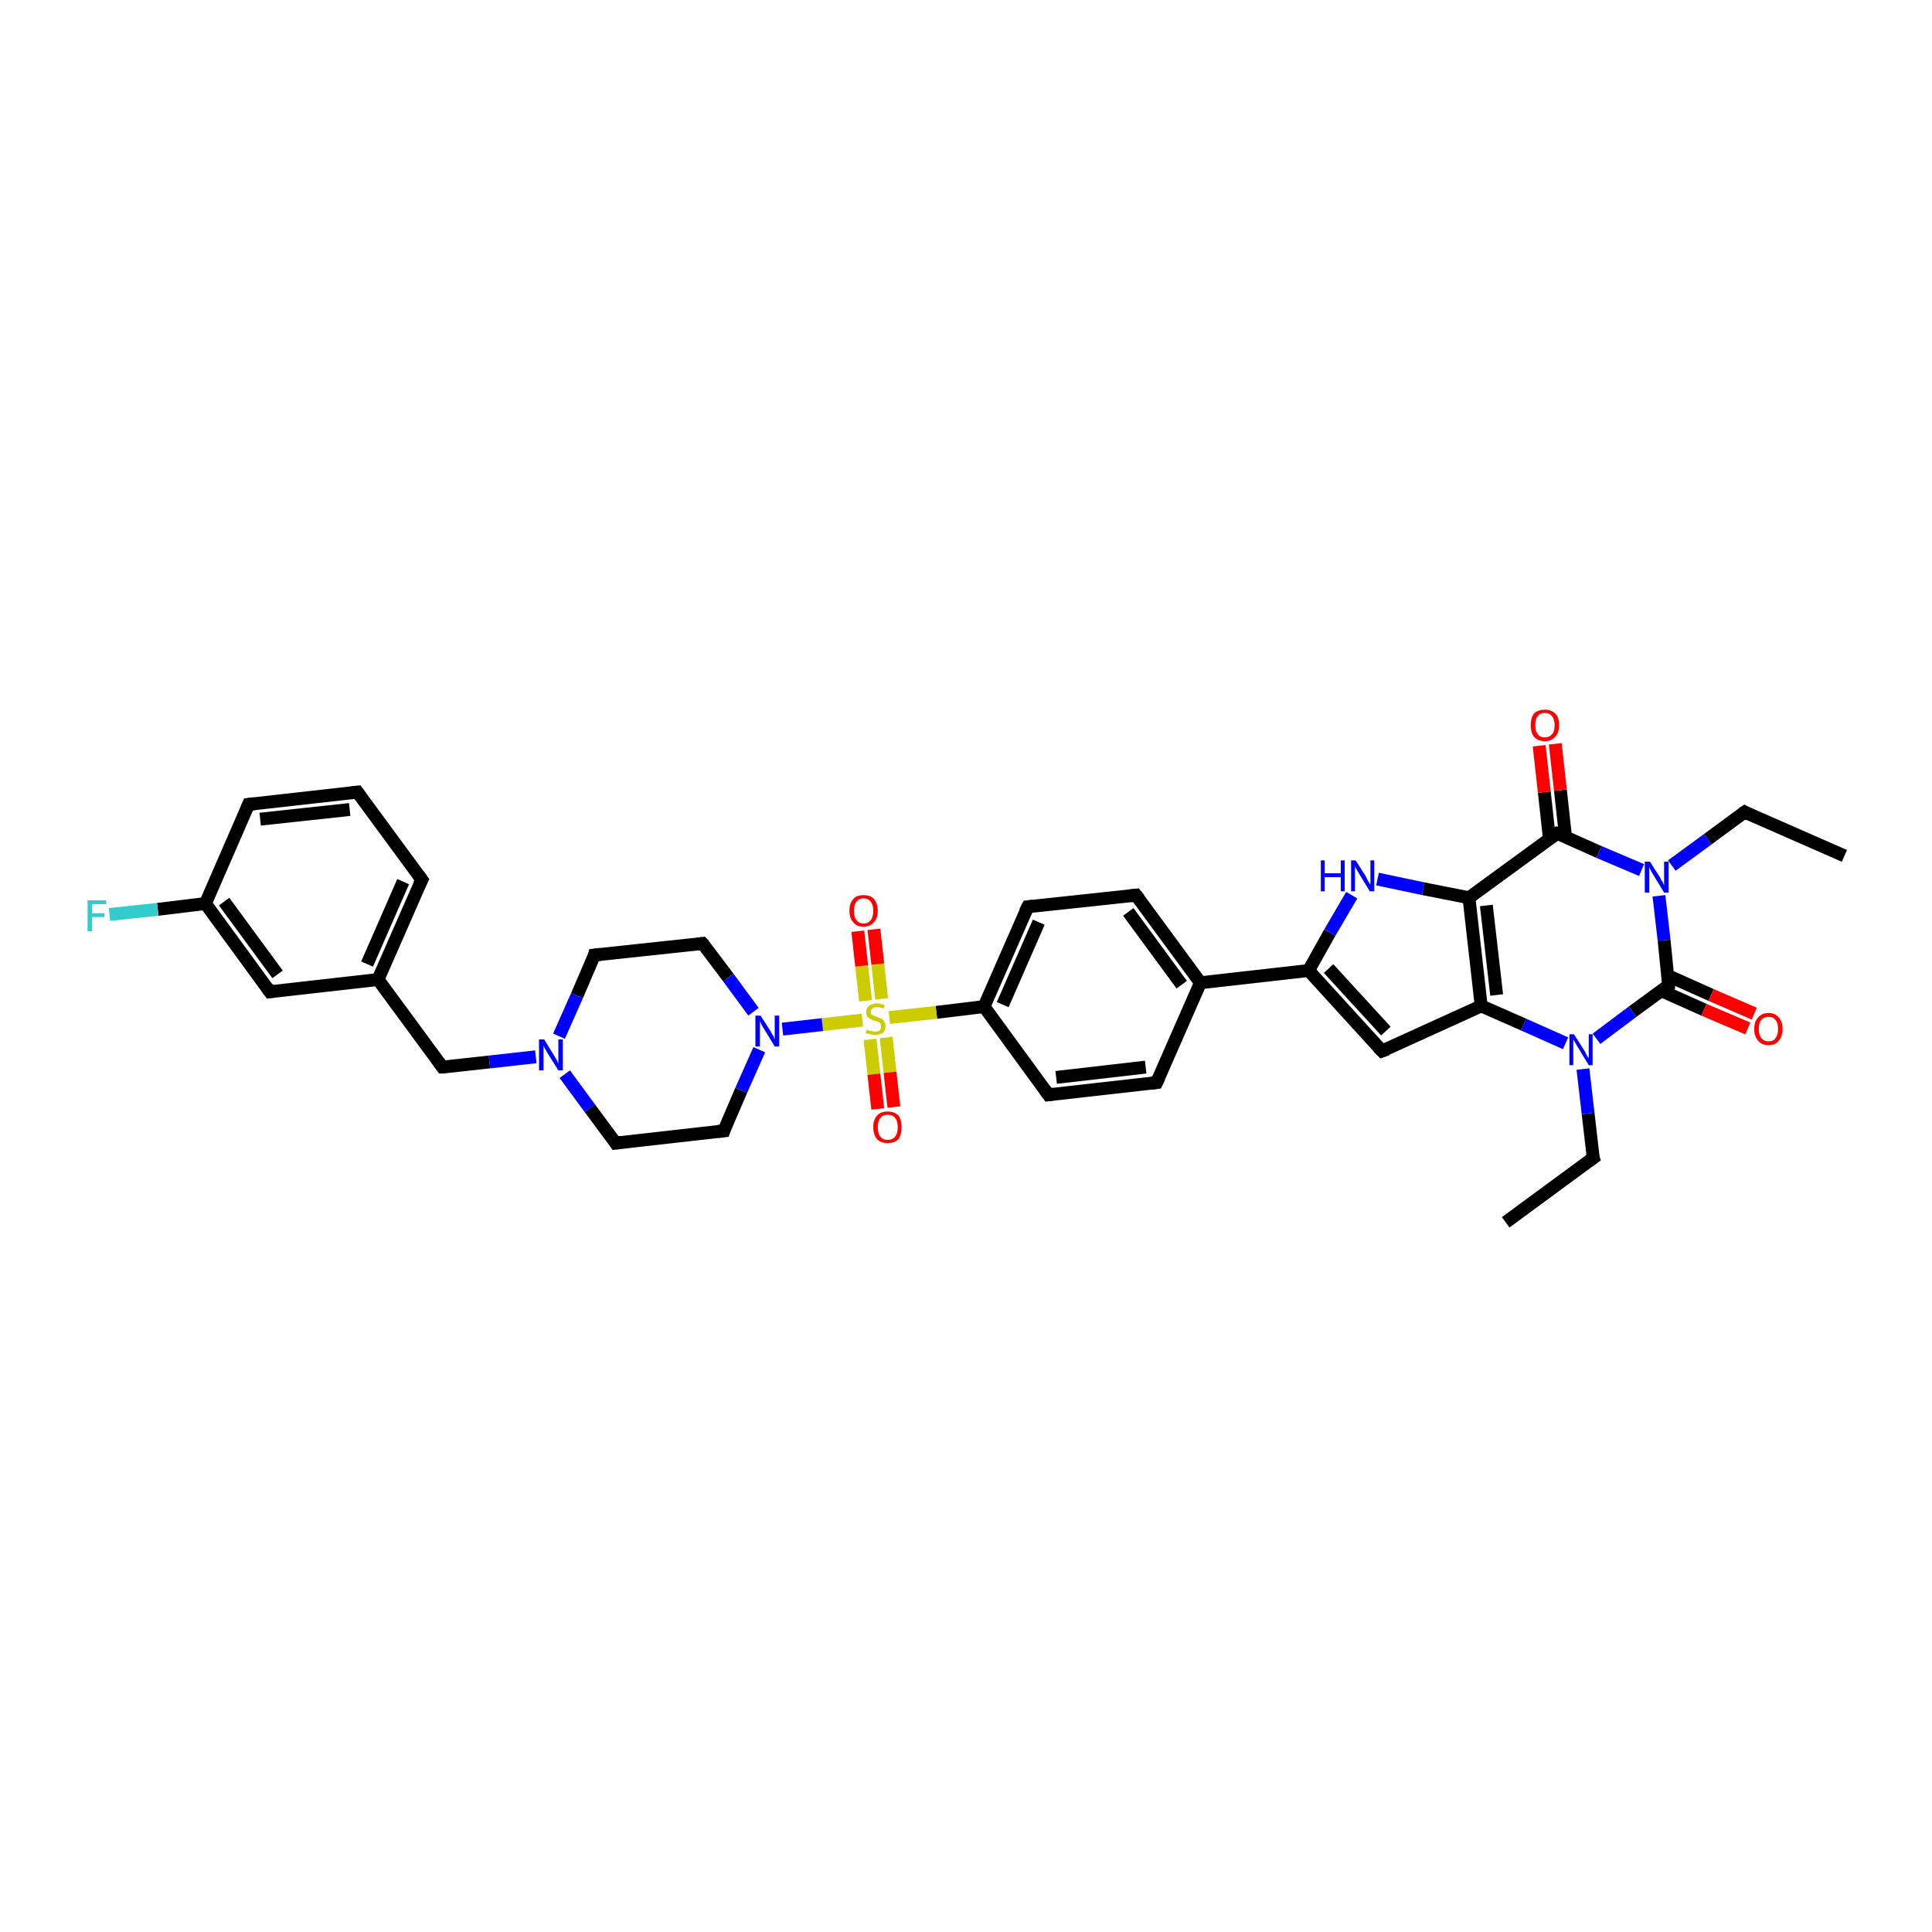 <?xml version='1.0' encoding='iso-8859-1'?>
<svg version='1.1' baseProfile='full'
              xmlns='http://www.w3.org/2000/svg'
                      xmlns:rdkit='http://www.rdkit.org/xml'
                      xmlns:xlink='http://www.w3.org/1999/xlink'
                  xml:space='preserve'
width='300px' height='300px' viewBox='0 0 300 300'>
<!-- END OF HEADER -->
<rect style='opacity:1.0;fill:#FFFFFF;stroke:none' width='300.0' height='300.0' x='0.0' y='0.0'> </rect>
<path class='bond-0 atom-0 atom-1' d='M 233.8,189.8 L 247.4,179.8' style='fill:none;fill-rule:evenodd;stroke:#000000;stroke-width:2.0px;stroke-linecap:butt;stroke-linejoin:miter;stroke-opacity:1' />
<path class='bond-1 atom-1 atom-2' d='M 247.4,179.8 L 246.6,172.9' style='fill:none;fill-rule:evenodd;stroke:#000000;stroke-width:2.0px;stroke-linecap:butt;stroke-linejoin:miter;stroke-opacity:1' />
<path class='bond-1 atom-1 atom-2' d='M 246.6,172.9 L 245.8,166.0' style='fill:none;fill-rule:evenodd;stroke:#0000FF;stroke-width:2.0px;stroke-linecap:butt;stroke-linejoin:miter;stroke-opacity:1' />
<path class='bond-2 atom-2 atom-3' d='M 243.1,162.0 L 236.6,159.1' style='fill:none;fill-rule:evenodd;stroke:#0000FF;stroke-width:2.0px;stroke-linecap:butt;stroke-linejoin:miter;stroke-opacity:1' />
<path class='bond-2 atom-2 atom-3' d='M 236.6,159.1 L 230.0,156.2' style='fill:none;fill-rule:evenodd;stroke:#000000;stroke-width:2.0px;stroke-linecap:butt;stroke-linejoin:miter;stroke-opacity:1' />
<path class='bond-3 atom-3 atom-4' d='M 230.0,156.2 L 214.6,163.2' style='fill:none;fill-rule:evenodd;stroke:#000000;stroke-width:2.0px;stroke-linecap:butt;stroke-linejoin:miter;stroke-opacity:1' />
<path class='bond-4 atom-4 atom-5' d='M 214.6,163.2 L 203.2,150.7' style='fill:none;fill-rule:evenodd;stroke:#000000;stroke-width:2.0px;stroke-linecap:butt;stroke-linejoin:miter;stroke-opacity:1' />
<path class='bond-4 atom-4 atom-5' d='M 215.2,160.1 L 206.3,150.4' style='fill:none;fill-rule:evenodd;stroke:#000000;stroke-width:2.0px;stroke-linecap:butt;stroke-linejoin:miter;stroke-opacity:1' />
<path class='bond-5 atom-5 atom-6' d='M 203.2,150.7 L 206.5,144.8' style='fill:none;fill-rule:evenodd;stroke:#000000;stroke-width:2.0px;stroke-linecap:butt;stroke-linejoin:miter;stroke-opacity:1' />
<path class='bond-5 atom-5 atom-6' d='M 206.5,144.8 L 209.9,139.0' style='fill:none;fill-rule:evenodd;stroke:#0000FF;stroke-width:2.0px;stroke-linecap:butt;stroke-linejoin:miter;stroke-opacity:1' />
<path class='bond-6 atom-6 atom-7' d='M 213.9,136.5 L 221.0,138.0' style='fill:none;fill-rule:evenodd;stroke:#0000FF;stroke-width:2.0px;stroke-linecap:butt;stroke-linejoin:miter;stroke-opacity:1' />
<path class='bond-6 atom-6 atom-7' d='M 221.0,138.0 L 228.1,139.4' style='fill:none;fill-rule:evenodd;stroke:#000000;stroke-width:2.0px;stroke-linecap:butt;stroke-linejoin:miter;stroke-opacity:1' />
<path class='bond-7 atom-7 atom-8' d='M 228.1,139.4 L 241.8,129.4' style='fill:none;fill-rule:evenodd;stroke:#000000;stroke-width:2.0px;stroke-linecap:butt;stroke-linejoin:miter;stroke-opacity:1' />
<path class='bond-8 atom-8 atom-9' d='M 243.1,130.0 L 242.3,122.7' style='fill:none;fill-rule:evenodd;stroke:#000000;stroke-width:2.0px;stroke-linecap:butt;stroke-linejoin:miter;stroke-opacity:1' />
<path class='bond-8 atom-8 atom-9' d='M 242.3,122.7 L 241.5,115.5' style='fill:none;fill-rule:evenodd;stroke:#FF0000;stroke-width:2.0px;stroke-linecap:butt;stroke-linejoin:miter;stroke-opacity:1' />
<path class='bond-8 atom-8 atom-9' d='M 240.6,130.3 L 239.8,123.0' style='fill:none;fill-rule:evenodd;stroke:#000000;stroke-width:2.0px;stroke-linecap:butt;stroke-linejoin:miter;stroke-opacity:1' />
<path class='bond-8 atom-8 atom-9' d='M 239.8,123.0 L 239.0,115.8' style='fill:none;fill-rule:evenodd;stroke:#FF0000;stroke-width:2.0px;stroke-linecap:butt;stroke-linejoin:miter;stroke-opacity:1' />
<path class='bond-9 atom-8 atom-10' d='M 241.8,129.4 L 248.3,132.3' style='fill:none;fill-rule:evenodd;stroke:#000000;stroke-width:2.0px;stroke-linecap:butt;stroke-linejoin:miter;stroke-opacity:1' />
<path class='bond-9 atom-8 atom-10' d='M 248.3,132.3 L 254.9,135.1' style='fill:none;fill-rule:evenodd;stroke:#0000FF;stroke-width:2.0px;stroke-linecap:butt;stroke-linejoin:miter;stroke-opacity:1' />
<path class='bond-10 atom-10 atom-11' d='M 259.6,134.4 L 265.2,130.3' style='fill:none;fill-rule:evenodd;stroke:#0000FF;stroke-width:2.0px;stroke-linecap:butt;stroke-linejoin:miter;stroke-opacity:1' />
<path class='bond-10 atom-10 atom-11' d='M 265.2,130.3 L 270.9,126.1' style='fill:none;fill-rule:evenodd;stroke:#000000;stroke-width:2.0px;stroke-linecap:butt;stroke-linejoin:miter;stroke-opacity:1' />
<path class='bond-11 atom-11 atom-12' d='M 270.9,126.1 L 286.4,132.9' style='fill:none;fill-rule:evenodd;stroke:#000000;stroke-width:2.0px;stroke-linecap:butt;stroke-linejoin:miter;stroke-opacity:1' />
<path class='bond-12 atom-10 atom-13' d='M 257.6,139.1 L 258.4,146.0' style='fill:none;fill-rule:evenodd;stroke:#0000FF;stroke-width:2.0px;stroke-linecap:butt;stroke-linejoin:miter;stroke-opacity:1' />
<path class='bond-12 atom-10 atom-13' d='M 258.4,146.0 L 259.1,153.0' style='fill:none;fill-rule:evenodd;stroke:#000000;stroke-width:2.0px;stroke-linecap:butt;stroke-linejoin:miter;stroke-opacity:1' />
<path class='bond-13 atom-13 atom-14' d='M 257.9,153.8 L 264.6,156.8' style='fill:none;fill-rule:evenodd;stroke:#000000;stroke-width:2.0px;stroke-linecap:butt;stroke-linejoin:miter;stroke-opacity:1' />
<path class='bond-13 atom-13 atom-14' d='M 264.6,156.8 L 271.4,159.7' style='fill:none;fill-rule:evenodd;stroke:#FF0000;stroke-width:2.0px;stroke-linecap:butt;stroke-linejoin:miter;stroke-opacity:1' />
<path class='bond-13 atom-13 atom-14' d='M 259.0,151.5 L 265.7,154.5' style='fill:none;fill-rule:evenodd;stroke:#000000;stroke-width:2.0px;stroke-linecap:butt;stroke-linejoin:miter;stroke-opacity:1' />
<path class='bond-13 atom-13 atom-14' d='M 265.7,154.5 L 272.4,157.4' style='fill:none;fill-rule:evenodd;stroke:#FF0000;stroke-width:2.0px;stroke-linecap:butt;stroke-linejoin:miter;stroke-opacity:1' />
<path class='bond-14 atom-5 atom-15' d='M 203.2,150.7 L 186.4,152.6' style='fill:none;fill-rule:evenodd;stroke:#000000;stroke-width:2.0px;stroke-linecap:butt;stroke-linejoin:miter;stroke-opacity:1' />
<path class='bond-15 atom-15 atom-16' d='M 186.4,152.6 L 176.4,139.0' style='fill:none;fill-rule:evenodd;stroke:#000000;stroke-width:2.0px;stroke-linecap:butt;stroke-linejoin:miter;stroke-opacity:1' />
<path class='bond-15 atom-15 atom-16' d='M 183.5,152.9 L 175.2,141.6' style='fill:none;fill-rule:evenodd;stroke:#000000;stroke-width:2.0px;stroke-linecap:butt;stroke-linejoin:miter;stroke-opacity:1' />
<path class='bond-16 atom-16 atom-17' d='M 176.4,139.0 L 159.6,140.8' style='fill:none;fill-rule:evenodd;stroke:#000000;stroke-width:2.0px;stroke-linecap:butt;stroke-linejoin:miter;stroke-opacity:1' />
<path class='bond-17 atom-17 atom-18' d='M 159.6,140.8 L 152.8,156.3' style='fill:none;fill-rule:evenodd;stroke:#000000;stroke-width:2.0px;stroke-linecap:butt;stroke-linejoin:miter;stroke-opacity:1' />
<path class='bond-17 atom-17 atom-18' d='M 161.3,143.2 L 155.7,156.0' style='fill:none;fill-rule:evenodd;stroke:#000000;stroke-width:2.0px;stroke-linecap:butt;stroke-linejoin:miter;stroke-opacity:1' />
<path class='bond-18 atom-18 atom-19' d='M 152.8,156.3 L 162.8,170.0' style='fill:none;fill-rule:evenodd;stroke:#000000;stroke-width:2.0px;stroke-linecap:butt;stroke-linejoin:miter;stroke-opacity:1' />
<path class='bond-19 atom-19 atom-20' d='M 162.8,170.0 L 179.6,168.1' style='fill:none;fill-rule:evenodd;stroke:#000000;stroke-width:2.0px;stroke-linecap:butt;stroke-linejoin:miter;stroke-opacity:1' />
<path class='bond-19 atom-19 atom-20' d='M 164.0,167.3 L 177.9,165.7' style='fill:none;fill-rule:evenodd;stroke:#000000;stroke-width:2.0px;stroke-linecap:butt;stroke-linejoin:miter;stroke-opacity:1' />
<path class='bond-20 atom-18 atom-21' d='M 152.8,156.3 L 145.4,157.2' style='fill:none;fill-rule:evenodd;stroke:#000000;stroke-width:2.0px;stroke-linecap:butt;stroke-linejoin:miter;stroke-opacity:1' />
<path class='bond-20 atom-18 atom-21' d='M 145.4,157.2 L 138.1,158.0' style='fill:none;fill-rule:evenodd;stroke:#CCCC00;stroke-width:2.0px;stroke-linecap:butt;stroke-linejoin:miter;stroke-opacity:1' />
<path class='bond-21 atom-21 atom-22' d='M 136.9,155.1 L 136.3,149.7' style='fill:none;fill-rule:evenodd;stroke:#CCCC00;stroke-width:2.0px;stroke-linecap:butt;stroke-linejoin:miter;stroke-opacity:1' />
<path class='bond-21 atom-21 atom-22' d='M 136.3,149.7 L 135.7,144.3' style='fill:none;fill-rule:evenodd;stroke:#FF0000;stroke-width:2.0px;stroke-linecap:butt;stroke-linejoin:miter;stroke-opacity:1' />
<path class='bond-21 atom-21 atom-22' d='M 134.4,155.4 L 133.8,150.0' style='fill:none;fill-rule:evenodd;stroke:#CCCC00;stroke-width:2.0px;stroke-linecap:butt;stroke-linejoin:miter;stroke-opacity:1' />
<path class='bond-21 atom-21 atom-22' d='M 133.8,150.0 L 133.2,144.6' style='fill:none;fill-rule:evenodd;stroke:#FF0000;stroke-width:2.0px;stroke-linecap:butt;stroke-linejoin:miter;stroke-opacity:1' />
<path class='bond-22 atom-21 atom-23' d='M 135.1,161.4 L 135.7,166.8' style='fill:none;fill-rule:evenodd;stroke:#CCCC00;stroke-width:2.0px;stroke-linecap:butt;stroke-linejoin:miter;stroke-opacity:1' />
<path class='bond-22 atom-21 atom-23' d='M 135.7,166.8 L 136.3,172.2' style='fill:none;fill-rule:evenodd;stroke:#FF0000;stroke-width:2.0px;stroke-linecap:butt;stroke-linejoin:miter;stroke-opacity:1' />
<path class='bond-22 atom-21 atom-23' d='M 137.6,161.1 L 138.2,166.5' style='fill:none;fill-rule:evenodd;stroke:#CCCC00;stroke-width:2.0px;stroke-linecap:butt;stroke-linejoin:miter;stroke-opacity:1' />
<path class='bond-22 atom-21 atom-23' d='M 138.2,166.5 L 138.8,171.9' style='fill:none;fill-rule:evenodd;stroke:#FF0000;stroke-width:2.0px;stroke-linecap:butt;stroke-linejoin:miter;stroke-opacity:1' />
<path class='bond-23 atom-21 atom-24' d='M 133.9,158.4 L 127.7,159.1' style='fill:none;fill-rule:evenodd;stroke:#CCCC00;stroke-width:2.0px;stroke-linecap:butt;stroke-linejoin:miter;stroke-opacity:1' />
<path class='bond-23 atom-21 atom-24' d='M 127.7,159.1 L 121.5,159.8' style='fill:none;fill-rule:evenodd;stroke:#0000FF;stroke-width:2.0px;stroke-linecap:butt;stroke-linejoin:miter;stroke-opacity:1' />
<path class='bond-24 atom-24 atom-25' d='M 117.0,157.1 L 113.1,151.8' style='fill:none;fill-rule:evenodd;stroke:#0000FF;stroke-width:2.0px;stroke-linecap:butt;stroke-linejoin:miter;stroke-opacity:1' />
<path class='bond-24 atom-24 atom-25' d='M 113.1,151.8 L 109.1,146.5' style='fill:none;fill-rule:evenodd;stroke:#000000;stroke-width:2.0px;stroke-linecap:butt;stroke-linejoin:miter;stroke-opacity:1' />
<path class='bond-25 atom-25 atom-26' d='M 109.1,146.5 L 92.3,148.3' style='fill:none;fill-rule:evenodd;stroke:#000000;stroke-width:2.0px;stroke-linecap:butt;stroke-linejoin:miter;stroke-opacity:1' />
<path class='bond-26 atom-26 atom-27' d='M 92.3,148.3 L 89.6,154.6' style='fill:none;fill-rule:evenodd;stroke:#000000;stroke-width:2.0px;stroke-linecap:butt;stroke-linejoin:miter;stroke-opacity:1' />
<path class='bond-26 atom-26 atom-27' d='M 89.6,154.6 L 86.8,160.9' style='fill:none;fill-rule:evenodd;stroke:#0000FF;stroke-width:2.0px;stroke-linecap:butt;stroke-linejoin:miter;stroke-opacity:1' />
<path class='bond-27 atom-27 atom-28' d='M 83.2,164.1 L 76.0,164.9' style='fill:none;fill-rule:evenodd;stroke:#0000FF;stroke-width:2.0px;stroke-linecap:butt;stroke-linejoin:miter;stroke-opacity:1' />
<path class='bond-27 atom-27 atom-28' d='M 76.0,164.9 L 68.7,165.7' style='fill:none;fill-rule:evenodd;stroke:#000000;stroke-width:2.0px;stroke-linecap:butt;stroke-linejoin:miter;stroke-opacity:1' />
<path class='bond-28 atom-28 atom-29' d='M 68.7,165.7 L 58.7,152.1' style='fill:none;fill-rule:evenodd;stroke:#000000;stroke-width:2.0px;stroke-linecap:butt;stroke-linejoin:miter;stroke-opacity:1' />
<path class='bond-29 atom-29 atom-30' d='M 58.7,152.1 L 65.5,136.6' style='fill:none;fill-rule:evenodd;stroke:#000000;stroke-width:2.0px;stroke-linecap:butt;stroke-linejoin:miter;stroke-opacity:1' />
<path class='bond-29 atom-29 atom-30' d='M 57.0,149.7 L 62.6,136.9' style='fill:none;fill-rule:evenodd;stroke:#000000;stroke-width:2.0px;stroke-linecap:butt;stroke-linejoin:miter;stroke-opacity:1' />
<path class='bond-30 atom-30 atom-31' d='M 65.5,136.6 L 55.5,123.0' style='fill:none;fill-rule:evenodd;stroke:#000000;stroke-width:2.0px;stroke-linecap:butt;stroke-linejoin:miter;stroke-opacity:1' />
<path class='bond-31 atom-31 atom-32' d='M 55.5,123.0 L 38.6,124.9' style='fill:none;fill-rule:evenodd;stroke:#000000;stroke-width:2.0px;stroke-linecap:butt;stroke-linejoin:miter;stroke-opacity:1' />
<path class='bond-31 atom-31 atom-32' d='M 54.3,125.7 L 40.4,127.2' style='fill:none;fill-rule:evenodd;stroke:#000000;stroke-width:2.0px;stroke-linecap:butt;stroke-linejoin:miter;stroke-opacity:1' />
<path class='bond-32 atom-32 atom-33' d='M 38.6,124.9 L 31.9,140.3' style='fill:none;fill-rule:evenodd;stroke:#000000;stroke-width:2.0px;stroke-linecap:butt;stroke-linejoin:miter;stroke-opacity:1' />
<path class='bond-33 atom-33 atom-34' d='M 31.9,140.3 L 24.5,141.2' style='fill:none;fill-rule:evenodd;stroke:#000000;stroke-width:2.0px;stroke-linecap:butt;stroke-linejoin:miter;stroke-opacity:1' />
<path class='bond-33 atom-33 atom-34' d='M 24.5,141.2 L 17.0,142.0' style='fill:none;fill-rule:evenodd;stroke:#33CCCC;stroke-width:2.0px;stroke-linecap:butt;stroke-linejoin:miter;stroke-opacity:1' />
<path class='bond-34 atom-33 atom-35' d='M 31.9,140.3 L 41.9,154.0' style='fill:none;fill-rule:evenodd;stroke:#000000;stroke-width:2.0px;stroke-linecap:butt;stroke-linejoin:miter;stroke-opacity:1' />
<path class='bond-34 atom-33 atom-35' d='M 34.8,140.0 L 43.1,151.3' style='fill:none;fill-rule:evenodd;stroke:#000000;stroke-width:2.0px;stroke-linecap:butt;stroke-linejoin:miter;stroke-opacity:1' />
<path class='bond-35 atom-27 atom-36' d='M 87.7,166.8 L 91.6,172.1' style='fill:none;fill-rule:evenodd;stroke:#0000FF;stroke-width:2.0px;stroke-linecap:butt;stroke-linejoin:miter;stroke-opacity:1' />
<path class='bond-35 atom-27 atom-36' d='M 91.6,172.1 L 95.6,177.5' style='fill:none;fill-rule:evenodd;stroke:#000000;stroke-width:2.0px;stroke-linecap:butt;stroke-linejoin:miter;stroke-opacity:1' />
<path class='bond-36 atom-36 atom-37' d='M 95.6,177.5 L 112.4,175.6' style='fill:none;fill-rule:evenodd;stroke:#000000;stroke-width:2.0px;stroke-linecap:butt;stroke-linejoin:miter;stroke-opacity:1' />
<path class='bond-37 atom-13 atom-2' d='M 259.1,153.0 L 253.5,157.1' style='fill:none;fill-rule:evenodd;stroke:#000000;stroke-width:2.0px;stroke-linecap:butt;stroke-linejoin:miter;stroke-opacity:1' />
<path class='bond-37 atom-13 atom-2' d='M 253.5,157.1 L 247.9,161.3' style='fill:none;fill-rule:evenodd;stroke:#0000FF;stroke-width:2.0px;stroke-linecap:butt;stroke-linejoin:miter;stroke-opacity:1' />
<path class='bond-38 atom-20 atom-15' d='M 179.6,168.1 L 186.4,152.6' style='fill:none;fill-rule:evenodd;stroke:#000000;stroke-width:2.0px;stroke-linecap:butt;stroke-linejoin:miter;stroke-opacity:1' />
<path class='bond-39 atom-37 atom-24' d='M 112.4,175.6 L 115.1,169.3' style='fill:none;fill-rule:evenodd;stroke:#000000;stroke-width:2.0px;stroke-linecap:butt;stroke-linejoin:miter;stroke-opacity:1' />
<path class='bond-39 atom-37 atom-24' d='M 115.1,169.3 L 117.9,163.0' style='fill:none;fill-rule:evenodd;stroke:#0000FF;stroke-width:2.0px;stroke-linecap:butt;stroke-linejoin:miter;stroke-opacity:1' />
<path class='bond-40 atom-7 atom-3' d='M 228.1,139.4 L 230.0,156.2' style='fill:none;fill-rule:evenodd;stroke:#000000;stroke-width:2.0px;stroke-linecap:butt;stroke-linejoin:miter;stroke-opacity:1' />
<path class='bond-40 atom-7 atom-3' d='M 230.8,140.6 L 232.4,154.5' style='fill:none;fill-rule:evenodd;stroke:#000000;stroke-width:2.0px;stroke-linecap:butt;stroke-linejoin:miter;stroke-opacity:1' />
<path class='bond-41 atom-35 atom-29' d='M 41.9,154.0 L 58.7,152.1' style='fill:none;fill-rule:evenodd;stroke:#000000;stroke-width:2.0px;stroke-linecap:butt;stroke-linejoin:miter;stroke-opacity:1' />
<path d='M 246.7,180.3 L 247.4,179.8 L 247.3,179.5' style='fill:none;stroke:#000000;stroke-width:2.0px;stroke-linecap:butt;stroke-linejoin:miter;stroke-opacity:1;' />
<path d='M 215.4,162.9 L 214.6,163.2 L 214.0,162.6' style='fill:none;stroke:#000000;stroke-width:2.0px;stroke-linecap:butt;stroke-linejoin:miter;stroke-opacity:1;' />
<path d='M 241.1,129.9 L 241.8,129.4 L 242.1,129.5' style='fill:none;stroke:#000000;stroke-width:2.0px;stroke-linecap:butt;stroke-linejoin:miter;stroke-opacity:1;' />
<path d='M 270.6,126.3 L 270.9,126.1 L 271.6,126.5' style='fill:none;stroke:#000000;stroke-width:2.0px;stroke-linecap:butt;stroke-linejoin:miter;stroke-opacity:1;' />
<path d='M 259.1,152.6 L 259.1,153.0 L 258.8,153.2' style='fill:none;stroke:#000000;stroke-width:2.0px;stroke-linecap:butt;stroke-linejoin:miter;stroke-opacity:1;' />
<path d='M 176.9,139.6 L 176.4,139.0 L 175.5,139.1' style='fill:none;stroke:#000000;stroke-width:2.0px;stroke-linecap:butt;stroke-linejoin:miter;stroke-opacity:1;' />
<path d='M 160.4,140.7 L 159.6,140.8 L 159.2,141.6' style='fill:none;stroke:#000000;stroke-width:2.0px;stroke-linecap:butt;stroke-linejoin:miter;stroke-opacity:1;' />
<path d='M 162.3,169.3 L 162.8,170.0 L 163.6,169.9' style='fill:none;stroke:#000000;stroke-width:2.0px;stroke-linecap:butt;stroke-linejoin:miter;stroke-opacity:1;' />
<path d='M 178.8,168.2 L 179.6,168.1 L 180.0,167.3' style='fill:none;stroke:#000000;stroke-width:2.0px;stroke-linecap:butt;stroke-linejoin:miter;stroke-opacity:1;' />
<path d='M 109.3,146.7 L 109.1,146.5 L 108.3,146.6' style='fill:none;stroke:#000000;stroke-width:2.0px;stroke-linecap:butt;stroke-linejoin:miter;stroke-opacity:1;' />
<path d='M 93.2,148.2 L 92.3,148.3 L 92.2,148.7' style='fill:none;stroke:#000000;stroke-width:2.0px;stroke-linecap:butt;stroke-linejoin:miter;stroke-opacity:1;' />
<path d='M 69.1,165.7 L 68.7,165.7 L 68.2,165.0' style='fill:none;stroke:#000000;stroke-width:2.0px;stroke-linecap:butt;stroke-linejoin:miter;stroke-opacity:1;' />
<path d='M 65.1,137.4 L 65.5,136.6 L 65.0,135.9' style='fill:none;stroke:#000000;stroke-width:2.0px;stroke-linecap:butt;stroke-linejoin:miter;stroke-opacity:1;' />
<path d='M 56.0,123.7 L 55.5,123.0 L 54.6,123.1' style='fill:none;stroke:#000000;stroke-width:2.0px;stroke-linecap:butt;stroke-linejoin:miter;stroke-opacity:1;' />
<path d='M 39.5,124.8 L 38.6,124.9 L 38.3,125.6' style='fill:none;stroke:#000000;stroke-width:2.0px;stroke-linecap:butt;stroke-linejoin:miter;stroke-opacity:1;' />
<path d='M 41.4,153.3 L 41.9,154.0 L 42.7,153.9' style='fill:none;stroke:#000000;stroke-width:2.0px;stroke-linecap:butt;stroke-linejoin:miter;stroke-opacity:1;' />
<path d='M 95.4,177.2 L 95.6,177.5 L 96.4,177.4' style='fill:none;stroke:#000000;stroke-width:2.0px;stroke-linecap:butt;stroke-linejoin:miter;stroke-opacity:1;' />
<path d='M 111.5,175.7 L 112.4,175.6 L 112.5,175.3' style='fill:none;stroke:#000000;stroke-width:2.0px;stroke-linecap:butt;stroke-linejoin:miter;stroke-opacity:1;' />
<path class='atom-2' d='M 244.4 160.6
L 246.0 163.1
Q 246.2 163.4, 246.4 163.9
Q 246.7 164.3, 246.7 164.3
L 246.7 160.6
L 247.3 160.6
L 247.3 165.4
L 246.7 165.4
L 245.0 162.6
Q 244.8 162.3, 244.6 161.9
Q 244.4 161.6, 244.3 161.4
L 244.3 165.4
L 243.7 165.4
L 243.7 160.6
L 244.4 160.6
' fill='#0000FF'/>
<path class='atom-6' d='M 205.1 133.6
L 205.7 133.6
L 205.7 135.6
L 208.2 135.6
L 208.2 133.6
L 208.8 133.6
L 208.8 138.4
L 208.2 138.4
L 208.2 136.2
L 205.7 136.2
L 205.7 138.4
L 205.1 138.4
L 205.1 133.6
' fill='#0000FF'/>
<path class='atom-6' d='M 210.5 133.6
L 212.1 136.1
Q 212.2 136.4, 212.5 136.9
Q 212.7 137.3, 212.8 137.3
L 212.8 133.6
L 213.4 133.6
L 213.4 138.4
L 212.7 138.4
L 211.0 135.6
Q 210.8 135.3, 210.6 134.9
Q 210.4 134.6, 210.4 134.4
L 210.4 138.4
L 209.8 138.4
L 209.8 133.6
L 210.5 133.6
' fill='#0000FF'/>
<path class='atom-9' d='M 237.7 112.6
Q 237.7 111.4, 238.2 110.8
Q 238.8 110.2, 239.9 110.2
Q 240.9 110.2, 241.5 110.8
Q 242.1 111.4, 242.1 112.6
Q 242.1 113.8, 241.5 114.4
Q 240.9 115.1, 239.9 115.1
Q 238.8 115.1, 238.2 114.4
Q 237.7 113.8, 237.7 112.6
M 239.9 114.5
Q 240.6 114.5, 241.0 114.0
Q 241.4 113.6, 241.4 112.6
Q 241.4 111.7, 241.0 111.2
Q 240.6 110.7, 239.9 110.7
Q 239.1 110.7, 238.8 111.2
Q 238.4 111.6, 238.4 112.6
Q 238.4 113.6, 238.8 114.0
Q 239.1 114.5, 239.9 114.5
' fill='#FF0000'/>
<path class='atom-10' d='M 256.2 133.8
L 257.8 136.3
Q 257.9 136.6, 258.2 137.0
Q 258.4 137.5, 258.4 137.5
L 258.4 133.8
L 259.1 133.8
L 259.1 138.6
L 258.4 138.6
L 256.7 135.8
Q 256.5 135.5, 256.3 135.1
Q 256.1 134.7, 256.1 134.6
L 256.1 138.6
L 255.4 138.6
L 255.4 133.8
L 256.2 133.8
' fill='#0000FF'/>
<path class='atom-14' d='M 272.4 159.8
Q 272.4 158.6, 273.0 158.0
Q 273.6 157.3, 274.6 157.3
Q 275.7 157.3, 276.2 158.0
Q 276.8 158.6, 276.8 159.8
Q 276.8 160.9, 276.2 161.6
Q 275.7 162.3, 274.6 162.3
Q 273.6 162.3, 273.0 161.6
Q 272.4 160.9, 272.4 159.8
M 274.6 161.7
Q 275.4 161.7, 275.7 161.2
Q 276.1 160.7, 276.1 159.8
Q 276.1 158.8, 275.7 158.4
Q 275.4 157.9, 274.6 157.9
Q 273.9 157.9, 273.5 158.4
Q 273.1 158.8, 273.1 159.8
Q 273.1 160.7, 273.5 161.2
Q 273.9 161.7, 274.6 161.7
' fill='#FF0000'/>
<path class='atom-21' d='M 134.6 159.9
Q 134.7 159.9, 134.9 160.0
Q 135.1 160.1, 135.4 160.1
Q 135.6 160.2, 135.9 160.2
Q 136.3 160.2, 136.6 160.0
Q 136.8 159.7, 136.8 159.4
Q 136.8 159.1, 136.7 158.9
Q 136.6 158.8, 136.4 158.7
Q 136.2 158.6, 135.8 158.5
Q 135.4 158.4, 135.1 158.2
Q 134.9 158.1, 134.7 157.9
Q 134.5 157.6, 134.5 157.2
Q 134.5 156.6, 134.9 156.2
Q 135.4 155.8, 136.2 155.8
Q 136.7 155.8, 137.4 156.1
L 137.2 156.6
Q 136.6 156.4, 136.2 156.4
Q 135.7 156.4, 135.5 156.6
Q 135.2 156.8, 135.2 157.1
Q 135.2 157.3, 135.3 157.5
Q 135.5 157.7, 135.7 157.7
Q 135.9 157.8, 136.2 157.9
Q 136.6 158.1, 136.9 158.2
Q 137.1 158.3, 137.3 158.6
Q 137.5 158.9, 137.5 159.4
Q 137.5 160.0, 137.1 160.4
Q 136.6 160.7, 135.9 160.7
Q 135.5 160.7, 135.1 160.6
Q 134.8 160.5, 134.4 160.4
L 134.6 159.9
' fill='#CCCC00'/>
<path class='atom-22' d='M 131.9 141.4
Q 131.9 140.3, 132.5 139.6
Q 133.0 139.0, 134.1 139.0
Q 135.2 139.0, 135.7 139.6
Q 136.3 140.3, 136.3 141.4
Q 136.3 142.6, 135.7 143.2
Q 135.1 143.9, 134.1 143.9
Q 133.0 143.9, 132.5 143.2
Q 131.9 142.6, 131.9 141.4
M 134.1 143.4
Q 134.8 143.4, 135.2 142.9
Q 135.6 142.4, 135.6 141.4
Q 135.6 140.5, 135.2 140.0
Q 134.8 139.5, 134.1 139.5
Q 133.4 139.5, 133.0 140.0
Q 132.6 140.5, 132.6 141.4
Q 132.6 142.4, 133.0 142.9
Q 133.4 143.4, 134.1 143.4
' fill='#FF0000'/>
<path class='atom-23' d='M 135.6 175.0
Q 135.6 173.9, 136.2 173.2
Q 136.8 172.6, 137.8 172.6
Q 138.9 172.6, 139.5 173.2
Q 140.0 173.9, 140.0 175.0
Q 140.0 176.2, 139.5 176.9
Q 138.9 177.5, 137.8 177.5
Q 136.8 177.5, 136.2 176.9
Q 135.6 176.2, 135.6 175.0
M 137.8 177.0
Q 138.6 177.0, 139.0 176.5
Q 139.4 176.0, 139.4 175.0
Q 139.4 174.1, 139.0 173.6
Q 138.6 173.1, 137.8 173.1
Q 137.1 173.1, 136.7 173.6
Q 136.3 174.1, 136.3 175.0
Q 136.3 176.0, 136.7 176.5
Q 137.1 177.0, 137.8 177.0
' fill='#FF0000'/>
<path class='atom-24' d='M 118.1 157.7
L 119.7 160.2
Q 119.8 160.5, 120.1 160.9
Q 120.3 161.4, 120.3 161.4
L 120.3 157.7
L 121.0 157.7
L 121.0 162.5
L 120.3 162.5
L 118.6 159.7
Q 118.4 159.4, 118.2 159.0
Q 118.0 158.6, 118.0 158.5
L 118.0 162.5
L 117.3 162.5
L 117.3 157.7
L 118.1 157.7
' fill='#0000FF'/>
<path class='atom-27' d='M 84.5 161.4
L 86.1 164.0
Q 86.2 164.2, 86.5 164.7
Q 86.7 165.1, 86.7 165.2
L 86.7 161.4
L 87.4 161.4
L 87.4 166.2
L 86.7 166.2
L 85.0 163.5
Q 84.8 163.1, 84.6 162.8
Q 84.4 162.4, 84.4 162.3
L 84.4 166.2
L 83.7 166.2
L 83.7 161.4
L 84.5 161.4
' fill='#0000FF'/>
<path class='atom-34' d='M 13.6 139.8
L 16.5 139.8
L 16.5 140.4
L 14.3 140.4
L 14.3 141.8
L 16.2 141.8
L 16.2 142.4
L 14.3 142.4
L 14.3 144.6
L 13.6 144.6
L 13.6 139.8
' fill='#33CCCC'/>
</svg>
